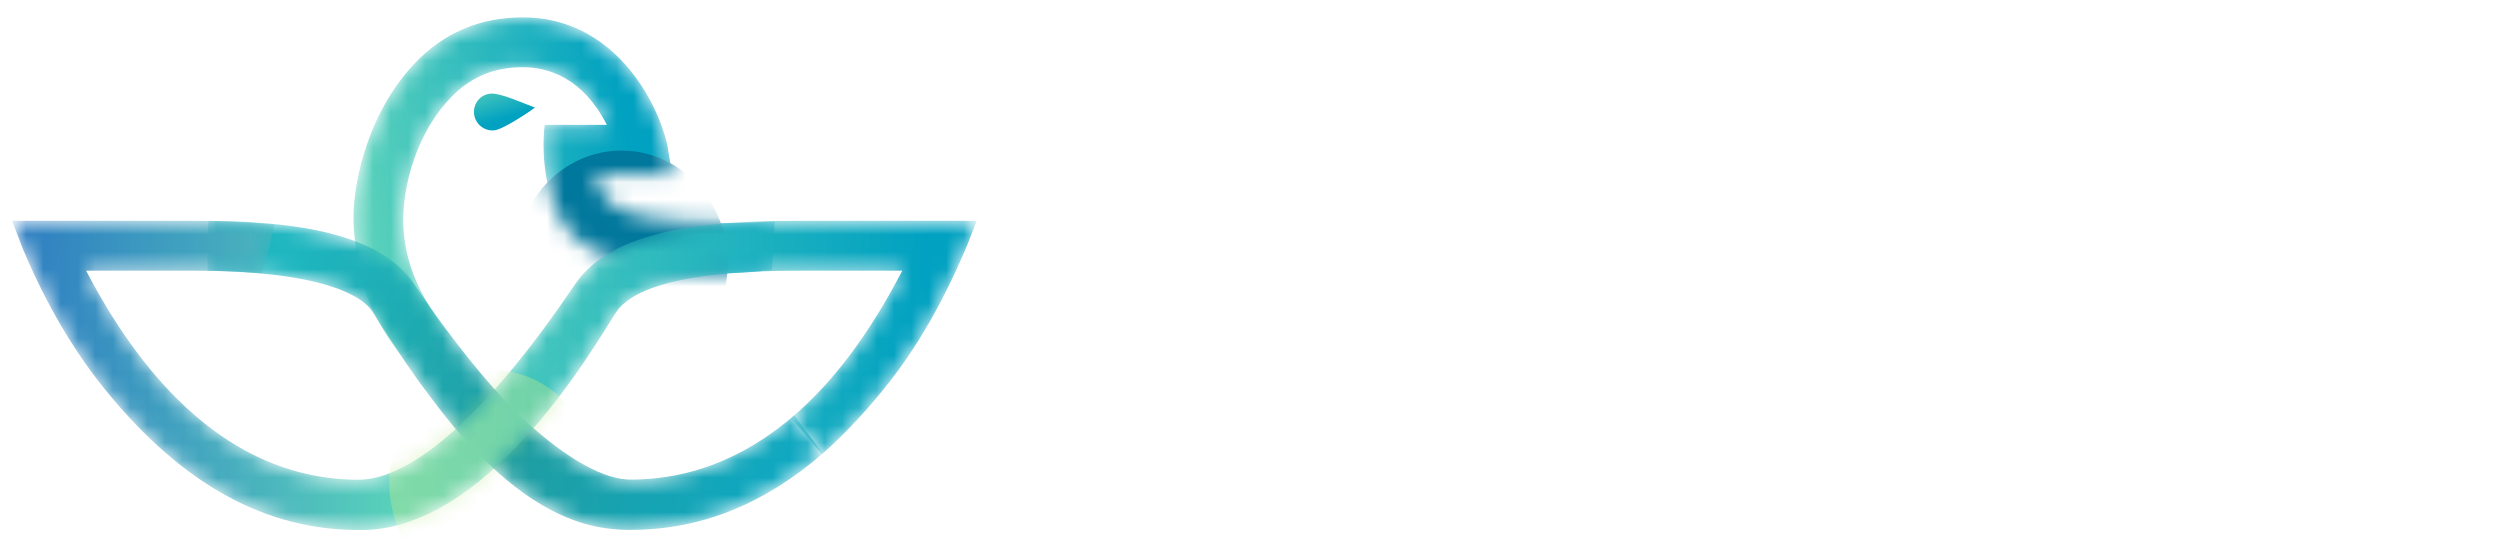 <svg width="144" height="31" viewBox="0 0 144 31" fill="none" xmlns="http://www.w3.org/2000/svg">
<mask id="mask0_507_5783" style="mask-type:alpha" maskUnits="userSpaceOnUse" x="20" y="1" width="25" height="20">
<path d="M22.976 20.315C21.052 17.755 20.578 15.813 20.378 13.127C20.288 11.938 20.512 10.322 20.976 8.804C21.401 7.413 22.245 5.396 23.855 3.684C25.529 1.904 27.633 1.001 30.109 1C35.327 1 37.831 5.772 38.427 8.296L38.428 8.303L38.723 10.06L34.299 10.063C34.396 10.539 34.617 11.139 35.11 11.649C35.843 12.409 38.275 12.844 41.781 12.844C42.646 12.844 43.523 12.817 44.388 12.763L44.621 12.748L44.465 15.553L44.291 15.573C43.308 15.69 42.284 15.749 41.247 15.749C37.379 15.749 34.317 14.963 33.057 13.647C30.913 11.409 31.335 7.539 31.354 7.376L31.375 7.192H34.956C33.555 4.457 31.56 3.871 30.11 3.871C28.427 3.871 27.061 4.455 25.931 5.656C23.657 8.075 23.163 11.388 23.23 12.963C23.319 15.033 24.042 16.829 25.647 18.967L25.8 19.171L23.077 20.449L22.976 20.315L22.976 20.315Z" fill="url(#paint0_linear_507_5783)"/>
</mask>
<g mask="url(#mask0_507_5783)">
<path d="M22.976 20.315C21.052 17.755 20.578 15.813 20.378 13.127C20.288 11.938 20.512 10.322 20.976 8.804C21.401 7.413 22.245 5.396 23.855 3.684C25.529 1.904 27.633 1.001 30.109 1C35.327 1 37.831 5.772 38.427 8.296L38.428 8.303L38.723 10.06L34.299 10.063C34.396 10.539 34.617 11.139 35.11 11.649C35.843 12.409 38.275 12.844 41.781 12.844C42.646 12.844 43.523 12.817 44.388 12.763L44.621 12.748L44.465 15.553L44.291 15.573C43.308 15.69 42.284 15.749 41.247 15.749C37.379 15.749 34.317 14.963 33.057 13.647C30.913 11.409 31.335 7.539 31.354 7.376L31.375 7.192H34.956C33.555 4.457 31.56 3.871 30.11 3.871C28.427 3.871 27.061 4.455 25.931 5.656C23.657 8.075 23.163 11.388 23.23 12.963C23.319 15.033 24.042 16.829 25.647 18.967L25.8 19.171L23.077 20.449L22.976 20.315L22.976 20.315Z" fill="url(#paint1_linear_507_5783)"/>
<g filter="url(#filter0_f_507_5783)">
<ellipse cx="35.799" cy="15.155" rx="6.118" ry="6.481" fill="#00779C"/>
</g>
</g>
<mask id="mask1_507_5783" style="mask-type:alpha" maskUnits="userSpaceOnUse" x="11" y="12" width="37" height="19">
<path d="M37.816 27.543C37.765 27.548 37.714 27.553 37.663 27.558C37.619 27.562 37.575 27.567 37.53 27.571C37.467 27.576 37.404 27.581 37.34 27.586C37.335 27.586 37.33 27.587 37.325 27.587C37.187 27.597 37.048 27.605 36.909 27.611C36.864 27.613 36.819 27.614 36.775 27.616C36.724 27.617 36.673 27.619 36.623 27.62C36.531 27.622 36.44 27.623 36.348 27.623C36.341 27.623 36.333 27.623 36.326 27.623C36.29 27.623 36.253 27.622 36.217 27.622C36.203 27.622 36.189 27.622 36.175 27.62C36.153 27.619 36.13 27.618 36.108 27.616C34.492 27.513 32.263 26.17 29.793 23.806C27.976 21.99 26.018 19.551 23.98 16.542C23.919 16.453 23.869 16.38 23.83 16.322C22.735 14.726 20.71 13.69 17.64 13.153C15.734 12.822 13.723 12.739 11.997 12.718C11.948 13.678 11.936 14.636 11.961 15.592C14.197 15.63 17.398 15.838 19.543 16.662L19.734 16.741C20.592 17.096 21.169 17.5 21.448 17.943C21.805 18.51 22.198 19.122 22.616 19.753C23.186 20.637 23.928 21.736 24.815 22.896C25.708 24.091 26.623 25.207 27.48 26.065C28.13 26.715 29.217 27.801 30.669 28.75C32.192 29.745 33.721 30.32 35.226 30.464C35.542 30.502 35.856 30.523 36.169 30.523C36.221 30.523 36.275 30.522 36.327 30.521C40.325 30.52 43.978 29.071 47.401 26.113C46.846 25.389 46.293 24.66 45.76 23.914C43.325 26.016 40.663 27.232 37.815 27.544L37.816 27.543Z" fill="url(#paint2_linear_507_5783)"/>
</mask>
<g mask="url(#mask1_507_5783)">
<path d="M37.816 27.543C37.765 27.548 37.714 27.553 37.663 27.558C37.619 27.562 37.575 27.567 37.53 27.571C37.467 27.576 37.404 27.581 37.34 27.586C37.335 27.586 37.33 27.587 37.325 27.587C37.187 27.597 37.048 27.605 36.909 27.611C36.864 27.613 36.819 27.614 36.775 27.616C36.724 27.617 36.673 27.619 36.623 27.62C36.531 27.622 36.44 27.623 36.348 27.623C36.341 27.623 36.333 27.623 36.326 27.623C36.29 27.623 36.253 27.622 36.217 27.622C36.203 27.622 36.189 27.622 36.175 27.62C36.153 27.619 36.13 27.618 36.108 27.616C34.492 27.513 32.263 26.17 29.793 23.806C27.976 21.99 26.018 19.551 23.98 16.542C23.919 16.453 23.869 16.38 23.83 16.322C22.735 14.726 20.71 13.69 17.64 13.153C15.734 12.822 13.723 12.739 11.997 12.718C11.948 13.678 11.936 14.636 11.961 15.592C14.197 15.63 17.398 15.838 19.543 16.662L19.734 16.741C20.592 17.096 21.169 17.5 21.448 17.943C21.805 18.51 22.198 19.122 22.616 19.753C23.186 20.637 23.928 21.736 24.815 22.896C25.708 24.091 26.623 25.207 27.48 26.065C28.13 26.715 29.217 27.801 30.669 28.75C32.192 29.745 33.721 30.32 35.226 30.464C35.542 30.502 35.856 30.523 36.169 30.523C36.221 30.523 36.275 30.522 36.327 30.521C40.325 30.52 43.978 29.071 47.401 26.113C46.846 25.389 46.293 24.66 45.76 23.914C43.325 26.016 40.663 27.232 37.815 27.544L37.816 27.543Z" fill="url(#paint3_linear_507_5783)"/>
</g>
<mask id="mask2_507_5783" style="mask-type:alpha" maskUnits="userSpaceOnUse" x="0" y="12" width="57" height="19">
<path d="M46.594 12.719C44.605 12.719 41.88 12.719 39.342 13.162C36.271 13.699 34.247 14.735 33.152 16.331C33.112 16.389 33.062 16.462 33.002 16.551C28.159 23.697 23.773 27.632 20.652 27.632C16.785 27.632 13.233 26.03 10.094 22.87C7.448 20.206 5.685 16.98 4.96 15.59H10.339C11.62 15.59 13.352 15.59 15.111 15.755C15.38 14.828 15.591 13.879 15.816 12.94C13.775 12.718 11.791 12.718 10.339 12.718H0.697L1.273 14.231C1.273 14.231 1.321 14.343 1.348 14.406C1.849 15.583 3.372 19.162 6.119 22.521C10.525 27.908 15.279 30.528 20.654 30.528C20.707 30.529 20.759 30.53 20.812 30.53C23.739 30.53 26.798 28.862 29.906 25.573C32.393 22.942 34.223 20.004 35.103 18.592C35.279 18.308 35.419 18.084 35.506 17.959C37.132 15.59 44.005 15.59 46.593 15.59H51.972C51.02 17.411 49.553 19.965 47.465 22.251C46.845 22.929 46.207 23.543 45.551 24.094C46.19 24.751 46.727 25.489 47.362 26.147C48.688 24.979 50.1 23.473 51.392 21.792C53.698 18.796 55.086 15.575 55.679 14.2L55.711 14.127L56.26 12.719H46.594Z" fill="url(#paint4_linear_507_5783)"/>
</mask>
<g mask="url(#mask2_507_5783)">
<path d="M46.594 12.719C44.605 12.719 41.88 12.719 39.342 13.162C36.271 13.699 34.247 14.735 33.152 16.331C33.112 16.389 33.062 16.462 33.002 16.551C28.159 23.697 23.773 27.632 20.652 27.632C16.785 27.632 13.233 26.03 10.094 22.87C7.448 20.206 5.685 16.98 4.96 15.59H10.339C11.62 15.59 13.352 15.59 15.111 15.755C15.38 14.828 15.591 13.879 15.816 12.94C13.775 12.718 11.791 12.718 10.339 12.718H0.697L1.273 14.231C1.273 14.231 1.321 14.343 1.348 14.406C1.849 15.583 3.372 19.162 6.119 22.521C10.525 27.908 15.279 30.528 20.654 30.528C20.707 30.529 20.759 30.53 20.812 30.53C23.739 30.53 26.798 28.862 29.906 25.573C32.393 22.942 34.223 20.004 35.103 18.592C35.279 18.308 35.419 18.084 35.506 17.959C37.132 15.59 44.005 15.59 46.593 15.59H51.972C51.02 17.411 49.553 19.965 47.465 22.251C46.845 22.929 46.207 23.543 45.551 24.094C46.19 24.751 46.727 25.489 47.362 26.147C48.688 24.979 50.1 23.473 51.392 21.792C53.698 18.796 55.086 15.575 55.679 14.2L55.711 14.127L56.26 12.719H46.594Z" fill="url(#paint5_linear_507_5783)"/>
<g opacity="0.4" filter="url(#filter1_f_507_5783)">
<path d="M34.348 27.78C34.348 31.346 31.679 34.236 28.386 34.236C25.093 34.236 22.423 31.346 22.423 27.78C22.423 24.215 25.093 21.325 28.386 21.325C31.679 21.325 34.348 24.215 34.348 27.78Z" fill="#BAE98C"/>
</g>
</g>
<path d="M30.814 6.196C30.828 6.202 29.05 7.448 28.471 7.507C27.892 7.566 27.37 7.142 27.306 6.559C27.243 5.976 27.66 5.453 28.239 5.394C28.818 5.335 30.18 5.969 30.814 6.196Z" fill="url(#paint6_linear_507_5783)"/>
<path d="M140.887 12.683H143.884V27.093H140.872L140.757 25.004C140.334 25.744 139.763 26.339 139.042 26.791C138.322 27.242 137.471 27.468 136.491 27.468C135.435 27.468 134.44 27.271 133.508 26.877C132.577 26.474 131.755 25.916 131.044 25.206C130.343 24.495 129.795 23.678 129.401 22.756C129.007 21.824 128.811 20.825 128.811 19.758C128.811 18.73 129.003 17.765 129.387 16.862C129.771 15.949 130.304 15.152 130.987 14.47C131.669 13.788 132.456 13.254 133.35 12.87C134.253 12.476 135.218 12.279 136.246 12.279C137.294 12.279 138.216 12.52 139.013 13C139.82 13.471 140.488 14.076 141.016 14.816L140.887 12.683ZM136.419 24.572C137.265 24.572 138.004 24.365 138.639 23.952C139.273 23.529 139.763 22.962 140.108 22.251C140.464 21.541 140.642 20.753 140.642 19.888C140.642 19.014 140.464 18.221 140.108 17.51C139.753 16.799 139.258 16.237 138.624 15.824C138 15.402 137.265 15.19 136.419 15.19C135.584 15.19 134.82 15.402 134.128 15.824C133.436 16.247 132.889 16.814 132.485 17.525C132.082 18.236 131.88 19.023 131.88 19.888C131.88 20.762 132.087 21.555 132.5 22.266C132.922 22.967 133.475 23.529 134.157 23.952C134.849 24.365 135.603 24.572 136.419 24.572Z" fill="white"/>
<path d="M121.369 27.093V12.683H124.367V14.21C124.866 13.615 125.481 13.144 126.211 12.798C126.941 12.452 127.729 12.279 128.574 12.279C129.112 12.279 129.646 12.351 130.174 12.495L128.978 15.522C128.603 15.378 128.229 15.306 127.854 15.306C127.22 15.306 126.639 15.464 126.11 15.781C125.582 16.088 125.159 16.506 124.842 17.035C124.525 17.563 124.367 18.149 124.367 18.793V27.093H121.369Z" fill="white"/>
<path d="M106.085 21.689V12.683H109.082V20.954C109.082 21.598 109.241 22.184 109.558 22.712C109.875 23.241 110.298 23.663 110.826 23.98C111.354 24.288 111.936 24.442 112.57 24.442C113.213 24.442 113.795 24.288 114.313 23.98C114.842 23.663 115.26 23.241 115.567 22.712C115.884 22.184 116.043 21.598 116.043 20.954V12.683H119.04L119.054 27.093H116.057L116.043 25.537C115.553 26.133 114.943 26.603 114.213 26.949C113.482 27.295 112.699 27.468 111.864 27.468C110.797 27.468 109.827 27.209 108.953 26.69C108.078 26.171 107.382 25.474 106.863 24.6C106.344 23.726 106.085 22.756 106.085 21.689Z" fill="white"/>
<path d="M102.21 23.001L104.891 24.456C104.237 25.369 103.406 26.099 102.398 26.647C101.398 27.194 100.313 27.468 99.141 27.468C97.815 27.468 96.605 27.127 95.509 26.445C94.424 25.763 93.554 24.85 92.901 23.707C92.257 22.554 91.936 21.281 91.936 19.888C91.936 18.831 92.123 17.847 92.498 16.934C92.872 16.012 93.386 15.205 94.04 14.513C94.702 13.812 95.471 13.264 96.345 12.87C97.219 12.476 98.151 12.279 99.141 12.279C100.313 12.279 101.398 12.553 102.398 13.101C103.406 13.648 104.237 14.383 104.891 15.306L102.21 16.761C101.807 16.281 101.336 15.916 100.798 15.666C100.26 15.406 99.708 15.277 99.141 15.277C98.353 15.277 97.637 15.493 96.994 15.925C96.36 16.348 95.855 16.91 95.481 17.611C95.115 18.303 94.933 19.062 94.933 19.888C94.933 20.705 95.12 21.464 95.495 22.165C95.87 22.857 96.374 23.414 97.008 23.837C97.652 24.259 98.363 24.471 99.141 24.471C99.737 24.471 100.303 24.336 100.841 24.067C101.379 23.798 101.836 23.443 102.21 23.001Z" fill="white"/>
<path d="M82.958 27.468C81.632 27.468 80.422 27.127 79.327 26.445C78.241 25.763 77.372 24.85 76.718 23.707C76.075 22.554 75.753 21.281 75.753 19.888C75.753 18.831 75.94 17.847 76.315 16.934C76.69 16.012 77.204 15.205 77.857 14.513C78.52 13.812 79.288 13.264 80.163 12.87C81.037 12.476 81.969 12.279 82.958 12.279C84.284 12.279 85.49 12.62 86.575 13.302C87.671 13.985 88.54 14.902 89.184 16.055C89.837 17.208 90.163 18.485 90.163 19.888C90.163 20.935 89.976 21.915 89.602 22.828C89.227 23.741 88.708 24.547 88.045 25.249C87.392 25.941 86.628 26.483 85.754 26.877C84.889 27.271 83.957 27.468 82.958 27.468ZM82.958 24.471C83.756 24.471 84.471 24.259 85.105 23.837C85.739 23.414 86.239 22.857 86.604 22.165C86.979 21.464 87.166 20.705 87.166 19.888C87.166 19.052 86.974 18.284 86.59 17.582C86.215 16.881 85.711 16.324 85.077 15.911C84.442 15.488 83.736 15.277 82.958 15.277C82.17 15.277 81.455 15.488 80.811 15.911C80.177 16.334 79.673 16.895 79.298 17.597C78.933 18.298 78.75 19.062 78.75 19.888C78.75 20.743 78.942 21.517 79.327 22.208C79.711 22.9 80.22 23.452 80.854 23.865C81.498 24.269 82.199 24.471 82.958 24.471Z" fill="white"/>
<path d="M68.246 27.367C67.487 27.319 66.747 27.165 66.027 26.906C65.306 26.646 64.672 26.296 64.124 25.854C63.587 25.402 63.183 24.874 62.914 24.268L65.465 23.173C65.59 23.433 65.806 23.687 66.113 23.937C66.43 24.187 66.8 24.393 67.223 24.557C67.645 24.71 68.088 24.787 68.549 24.787C69 24.787 69.418 24.725 69.802 24.6C70.196 24.465 70.518 24.264 70.768 23.995C71.018 23.726 71.142 23.404 71.142 23.029C71.142 22.606 70.998 22.28 70.71 22.049C70.432 21.809 70.081 21.627 69.658 21.502C69.236 21.377 68.813 21.257 68.39 21.141C67.449 20.93 66.584 20.642 65.796 20.277C65.018 19.902 64.398 19.427 63.937 18.85C63.476 18.264 63.245 17.548 63.245 16.703C63.245 15.781 63.495 14.983 63.995 14.311C64.494 13.629 65.148 13.105 65.955 12.74C66.771 12.375 67.641 12.192 68.563 12.192C69.716 12.192 70.773 12.437 71.733 12.927C72.694 13.417 73.429 14.09 73.938 14.945L71.56 16.357C71.416 16.069 71.2 15.809 70.912 15.579C70.624 15.348 70.297 15.166 69.932 15.031C69.567 14.887 69.188 14.806 68.794 14.786C68.304 14.767 67.847 14.825 67.425 14.959C67.011 15.084 66.68 15.286 66.43 15.565C66.18 15.843 66.056 16.198 66.056 16.631C66.056 17.053 66.204 17.371 66.502 17.582C66.8 17.784 67.175 17.947 67.626 18.072C68.088 18.197 68.558 18.336 69.039 18.49C69.894 18.759 70.696 19.09 71.445 19.484C72.195 19.868 72.8 20.344 73.261 20.911C73.722 21.478 73.943 22.169 73.924 22.986C73.924 23.889 73.65 24.681 73.102 25.364C72.564 26.046 71.863 26.564 70.998 26.92C70.134 27.275 69.216 27.424 68.246 27.367Z" fill="white"/>
<defs>
<filter id="filter0_f_507_5783" x="-54.319" y="-75.326" width="180.236" height="180.962" filterUnits="userSpaceOnUse" color-interpolation-filters="sRGB">
<feFlood flood-opacity="0" result="BackgroundImageFix"/>
<feBlend mode="normal" in="SourceGraphic" in2="BackgroundImageFix" result="shape"/>
<feGaussianBlur stdDeviation="42" result="effect1_foregroundBlur_507_5783"/>
</filter>
<filter id="filter1_f_507_5783" x="-101.577" y="-102.675" width="259.926" height="260.911" filterUnits="userSpaceOnUse" color-interpolation-filters="sRGB">
<feFlood flood-opacity="0" result="BackgroundImageFix"/>
<feBlend mode="normal" in="SourceGraphic" in2="BackgroundImageFix" result="shape"/>
<feGaussianBlur stdDeviation="62" result="effect1_foregroundBlur_507_5783"/>
</filter>
<linearGradient id="paint0_linear_507_5783" x1="33.673" y1="-2.837" x2="27.507" y2="20.431" gradientUnits="userSpaceOnUse">
<stop stop-color="#D2EA8F"/>
<stop offset="1" stop-color="#0FA5B9"/>
</linearGradient>
<linearGradient id="paint1_linear_507_5783" x1="21.437" y1="13.755" x2="36.792" y2="11.483" gradientUnits="userSpaceOnUse">
<stop stop-color="#59D1BB"/>
<stop offset="1" stop-color="#00A1C1"/>
</linearGradient>
<linearGradient id="paint2_linear_507_5783" x1="16.978" y1="14.17" x2="45.324" y2="27.21" gradientUnits="userSpaceOnUse">
<stop offset="0.147" stop-color="#8BD29F"/>
<stop offset="0.539" stop-color="#1F9EA2"/>
<stop offset="1" stop-color="#49CEBE"/>
</linearGradient>
<linearGradient id="paint3_linear_507_5783" x1="16.978" y1="14.17" x2="45.324" y2="27.21" gradientUnits="userSpaceOnUse">
<stop stop-color="#1EB6C0"/>
<stop offset="0.539" stop-color="#1F9EA2"/>
<stop offset="1" stop-color="#0EA8C1"/>
</linearGradient>
<linearGradient id="paint4_linear_507_5783" x1="3.808" y1="31.902" x2="67.983" y2="29.729" gradientUnits="userSpaceOnUse">
<stop stop-color="#44BFCF"/>
<stop offset="0.39" stop-color="#D2EA8F"/>
<stop offset="1" stop-color="#5AEBA7"/>
</linearGradient>
<linearGradient id="paint5_linear_507_5783" x1="-0.547" y1="26.406" x2="52.985" y2="28.561" gradientUnits="userSpaceOnUse">
<stop stop-color="#2C7AC2"/>
<stop offset="0.437" stop-color="#59D1BB"/>
<stop offset="1" stop-color="#00A1C1"/>
</linearGradient>
<linearGradient id="paint6_linear_507_5783" x1="26.803" y1="5.096" x2="27.589" y2="7.548" gradientUnits="userSpaceOnUse">
<stop stop-color="#59D1BB"/>
<stop offset="0.91" stop-color="#00A1C1"/>
</linearGradient>
</defs>
</svg>
